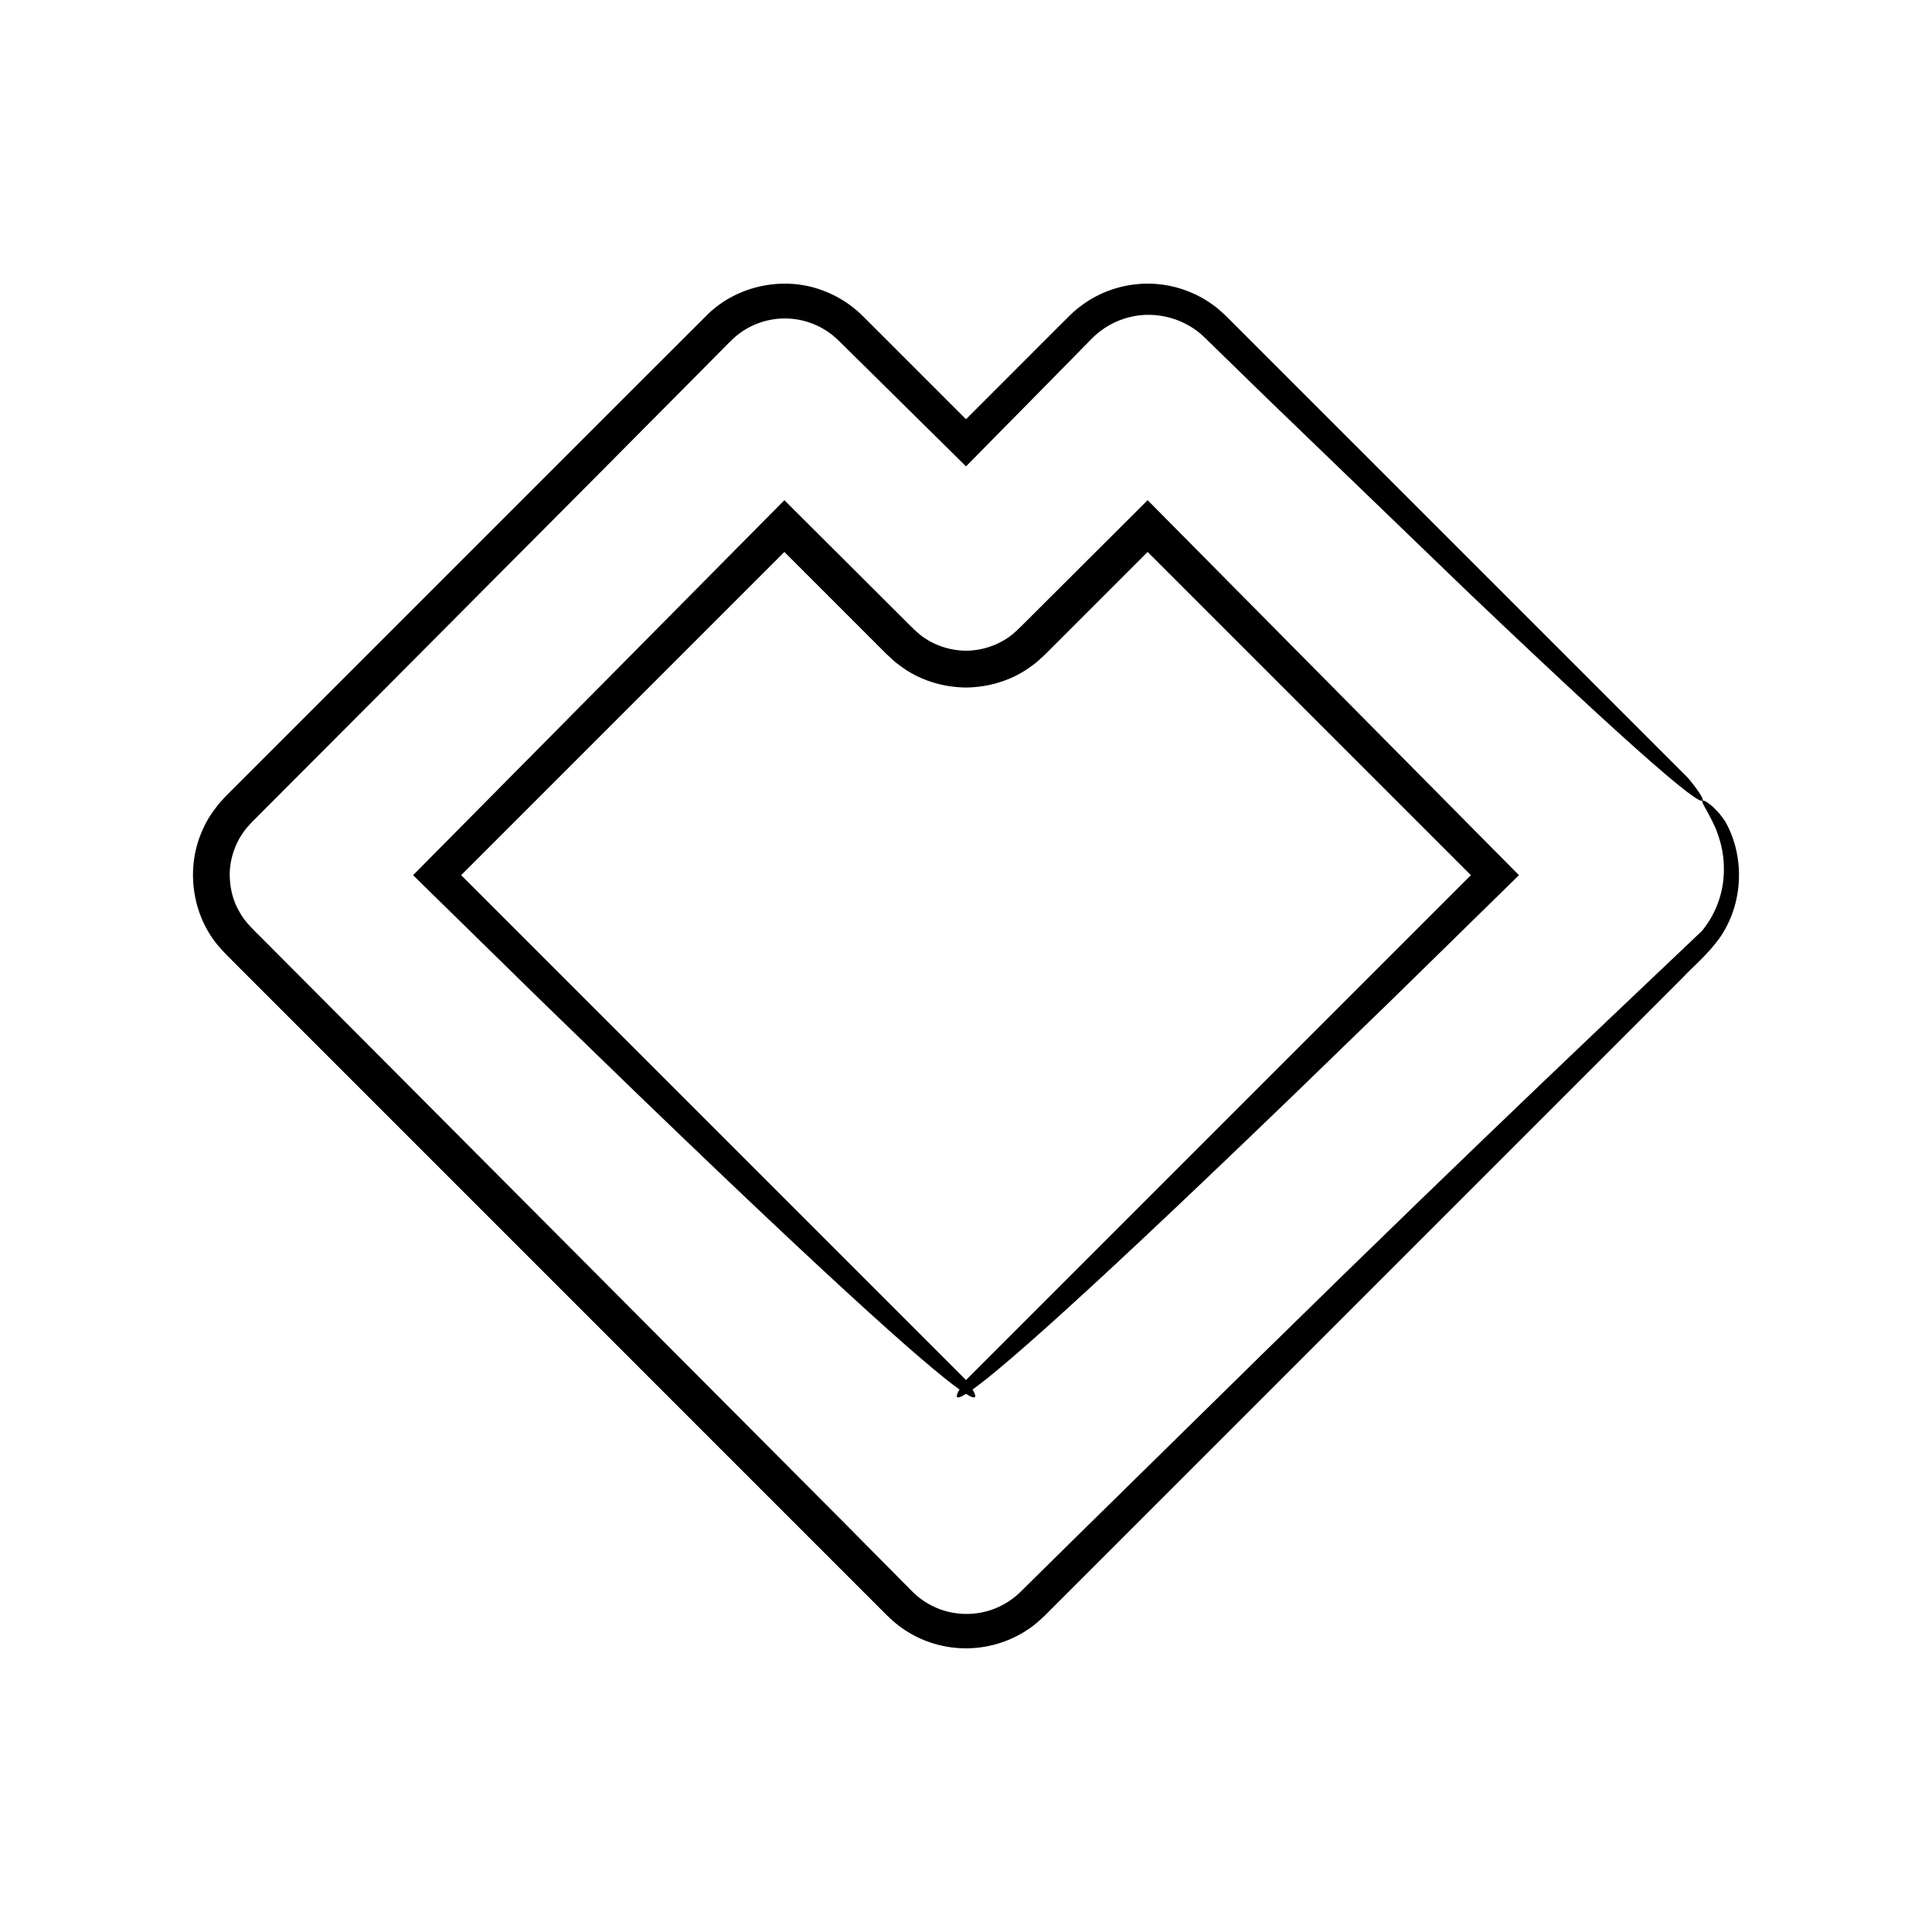 <?xml version="1.0" encoding="UTF-8"?>
<!-- Uploaded to: ICON Repo, www.iconrepo.com, Generator: ICON Repo Mixer Tools -->
<svg fill="#000000" width="800px" height="800px" version="1.1" viewBox="144 144 512 512" xmlns="http://www.w3.org/2000/svg">
 <g>
  <path d="m206.64 399.67 91.016 91.016 76.641 76.645 4.789 4.789c1.883 1.867 4.055 3.582 6.414 4.894 4.715 2.684 10.18 4 15.582 3.789 5.402-0.191 10.758-1.914 15.262-4.93 2.199-1.418 4.422-3.566 5.84-5.039l4.789-4.789 38.324-38.32 124.55-124.55c3.16-3.363 6.379-5.856 9.828-10.539 6.266-8.922 6.898-21.297 1.602-30.816 0 0-1.109-1.812-2.621-3.273-1.43-1.531-3.188-2.66-3.469-2.359-0.445 0.395 0.996 1.957 3.383 7.117 1.047 2.613 2.312 6.231 2.277 11.039 0.035 4.723-1.305 10.805-5.754 16.297-20.289 19.348-56.168 52.934-116.24 111.89-15.012 14.746-31.59 31.027-49.883 49-4.566 4.504-9.238 9.109-14.02 13.828-4.047 4.207-9.582 6.535-15.469 6.344-2.91-0.086-5.828-0.809-8.469-2.144-1.32-0.664-2.578-1.477-3.738-2.422-0.586-0.484-1.113-0.973-1.68-1.539l-1.934-1.953c-5.172-5.219-10.453-10.551-15.852-16.004-43.312-43.48-94.055-94.418-153.45-154.05-1.363-1.387-2.965-2.914-4.121-4.172-1.105-1.164-2.062-2.449-2.828-3.836-1.605-2.738-2.394-5.891-2.516-9.02-0.145-3.141 0.566-6.262 1.875-9.047 0.625-1.414 1.504-2.684 2.422-3.91l1.566-1.742 2.016-2.019c10.734-10.758 21.16-21.207 31.285-31.355 20.227-20.32 39.258-39.438 57.16-57.422 8.938-9.004 17.594-17.723 25.977-26.164 2.094-2.113 4.172-4.207 6.231-6.285 2.031-1.992 4.219-4.398 5.867-5.738 3.672-2.977 8.34-4.551 12.922-4.477 4.59 0.031 9.051 1.707 12.512 4.496 1.555 1.277 3.621 3.481 5.461 5.25 1.883 1.859 3.746 3.699 5.594 5.523 8.367 8.258 16.434 16.227 24.219 23.918 8.168-8.285 16.027-16.254 23.582-23.922 3.324-3.383 6.582-6.703 9.773-9.953 2.734-2.781 6.207-4.711 9.852-5.637 7.344-1.898 15.168 0.492 20.141 5.473 5.762 5.613 11.27 10.984 16.543 16.121 21.191 20.438 38.531 37.156 52.688 50.809 28.469 27.137 44.484 41.699 53.188 49.059 17.402 14.715 5.551 0.602 5.551 0.602l-90.207-90.199-28.188-28.188c-1.988-1.922-3.465-3.629-6.066-5.871-4.918-4.055-11.176-6.457-17.547-6.691-6.367-0.262-12.809 1.605-18.023 5.273-1.309 0.91-2.543 1.918-3.68 3.039l-2.875 2.859-5.637 5.637-19.094 19.102-25.289-25.289-2.481-2.461c-0.969-0.945-2.023-1.801-3.113-2.598-2.191-1.59-4.606-2.867-7.148-3.797-10.184-3.84-22.371-1.363-30.234 6.168l-19.289 19.258-95.805 95.805-9.578 9.582c-1.637 1.676-3.078 2.965-4.988 5.16-1.715 2.082-3.25 4.356-4.32 6.848-4.578 9.867-3.059 22.18 3.863 30.613 1.863 2.199 3.449 3.691 5.027 5.277z"/>
  <path d="m446.67 472.44c10.871-10.199 24.07-22.762 40.074-38.191 7.981-7.734 16.68-16.168 26.16-25.359 10.336-10.129 21.527-21.09 33.633-32.957-27.473-27.746-60.016-60.613-98.398-99.379-7.992 7.969-16.305 16.258-24.902 24.832-1.855 1.852-3.723 3.715-5.609 5.598-1.867 1.844-3.891 3.969-5.402 5.191-3.391 2.703-7.746 4.234-12.223 4.269-4.449-0.039-8.781-1.539-12.164-4.223-1.516-1.211-3.5-3.293-5.371-5.148-1.879-1.875-3.742-3.738-5.594-5.582-8.578-8.555-16.914-16.867-25.004-24.938-38.434 38.816-70.973 71.676-98.402 99.379 12.109 11.863 23.297 22.828 33.637 32.957 9.48 9.191 18.18 17.625 26.16 25.359 16 15.43 29.199 27.992 40.074 38.191 21.746 20.398 34.184 31.344 41.098 36.871 1.559 1.246 2.801 2.18 3.844 2.922-0.969 1.633-1.438 3.125 1.727 1.168 3.168 1.961 2.699 0.465 1.727-1.168 1.043-0.742 2.285-1.68 3.844-2.926 6.914-5.523 19.348-16.469 41.094-36.867zm-46.668 37.289-133.8-133.8 85.664-85.66 24.301 24.301 2.777 2.773c1.059 0.965 2.227 2.156 3.504 3.023 4.996 3.824 11.305 5.777 17.555 5.836 6.25-0.059 12.555-2.012 17.555-5.836 1.277-0.867 2.449-2.055 3.504-3.023l27.074-27.074 85.664 85.664z"/>
 </g>
</svg>